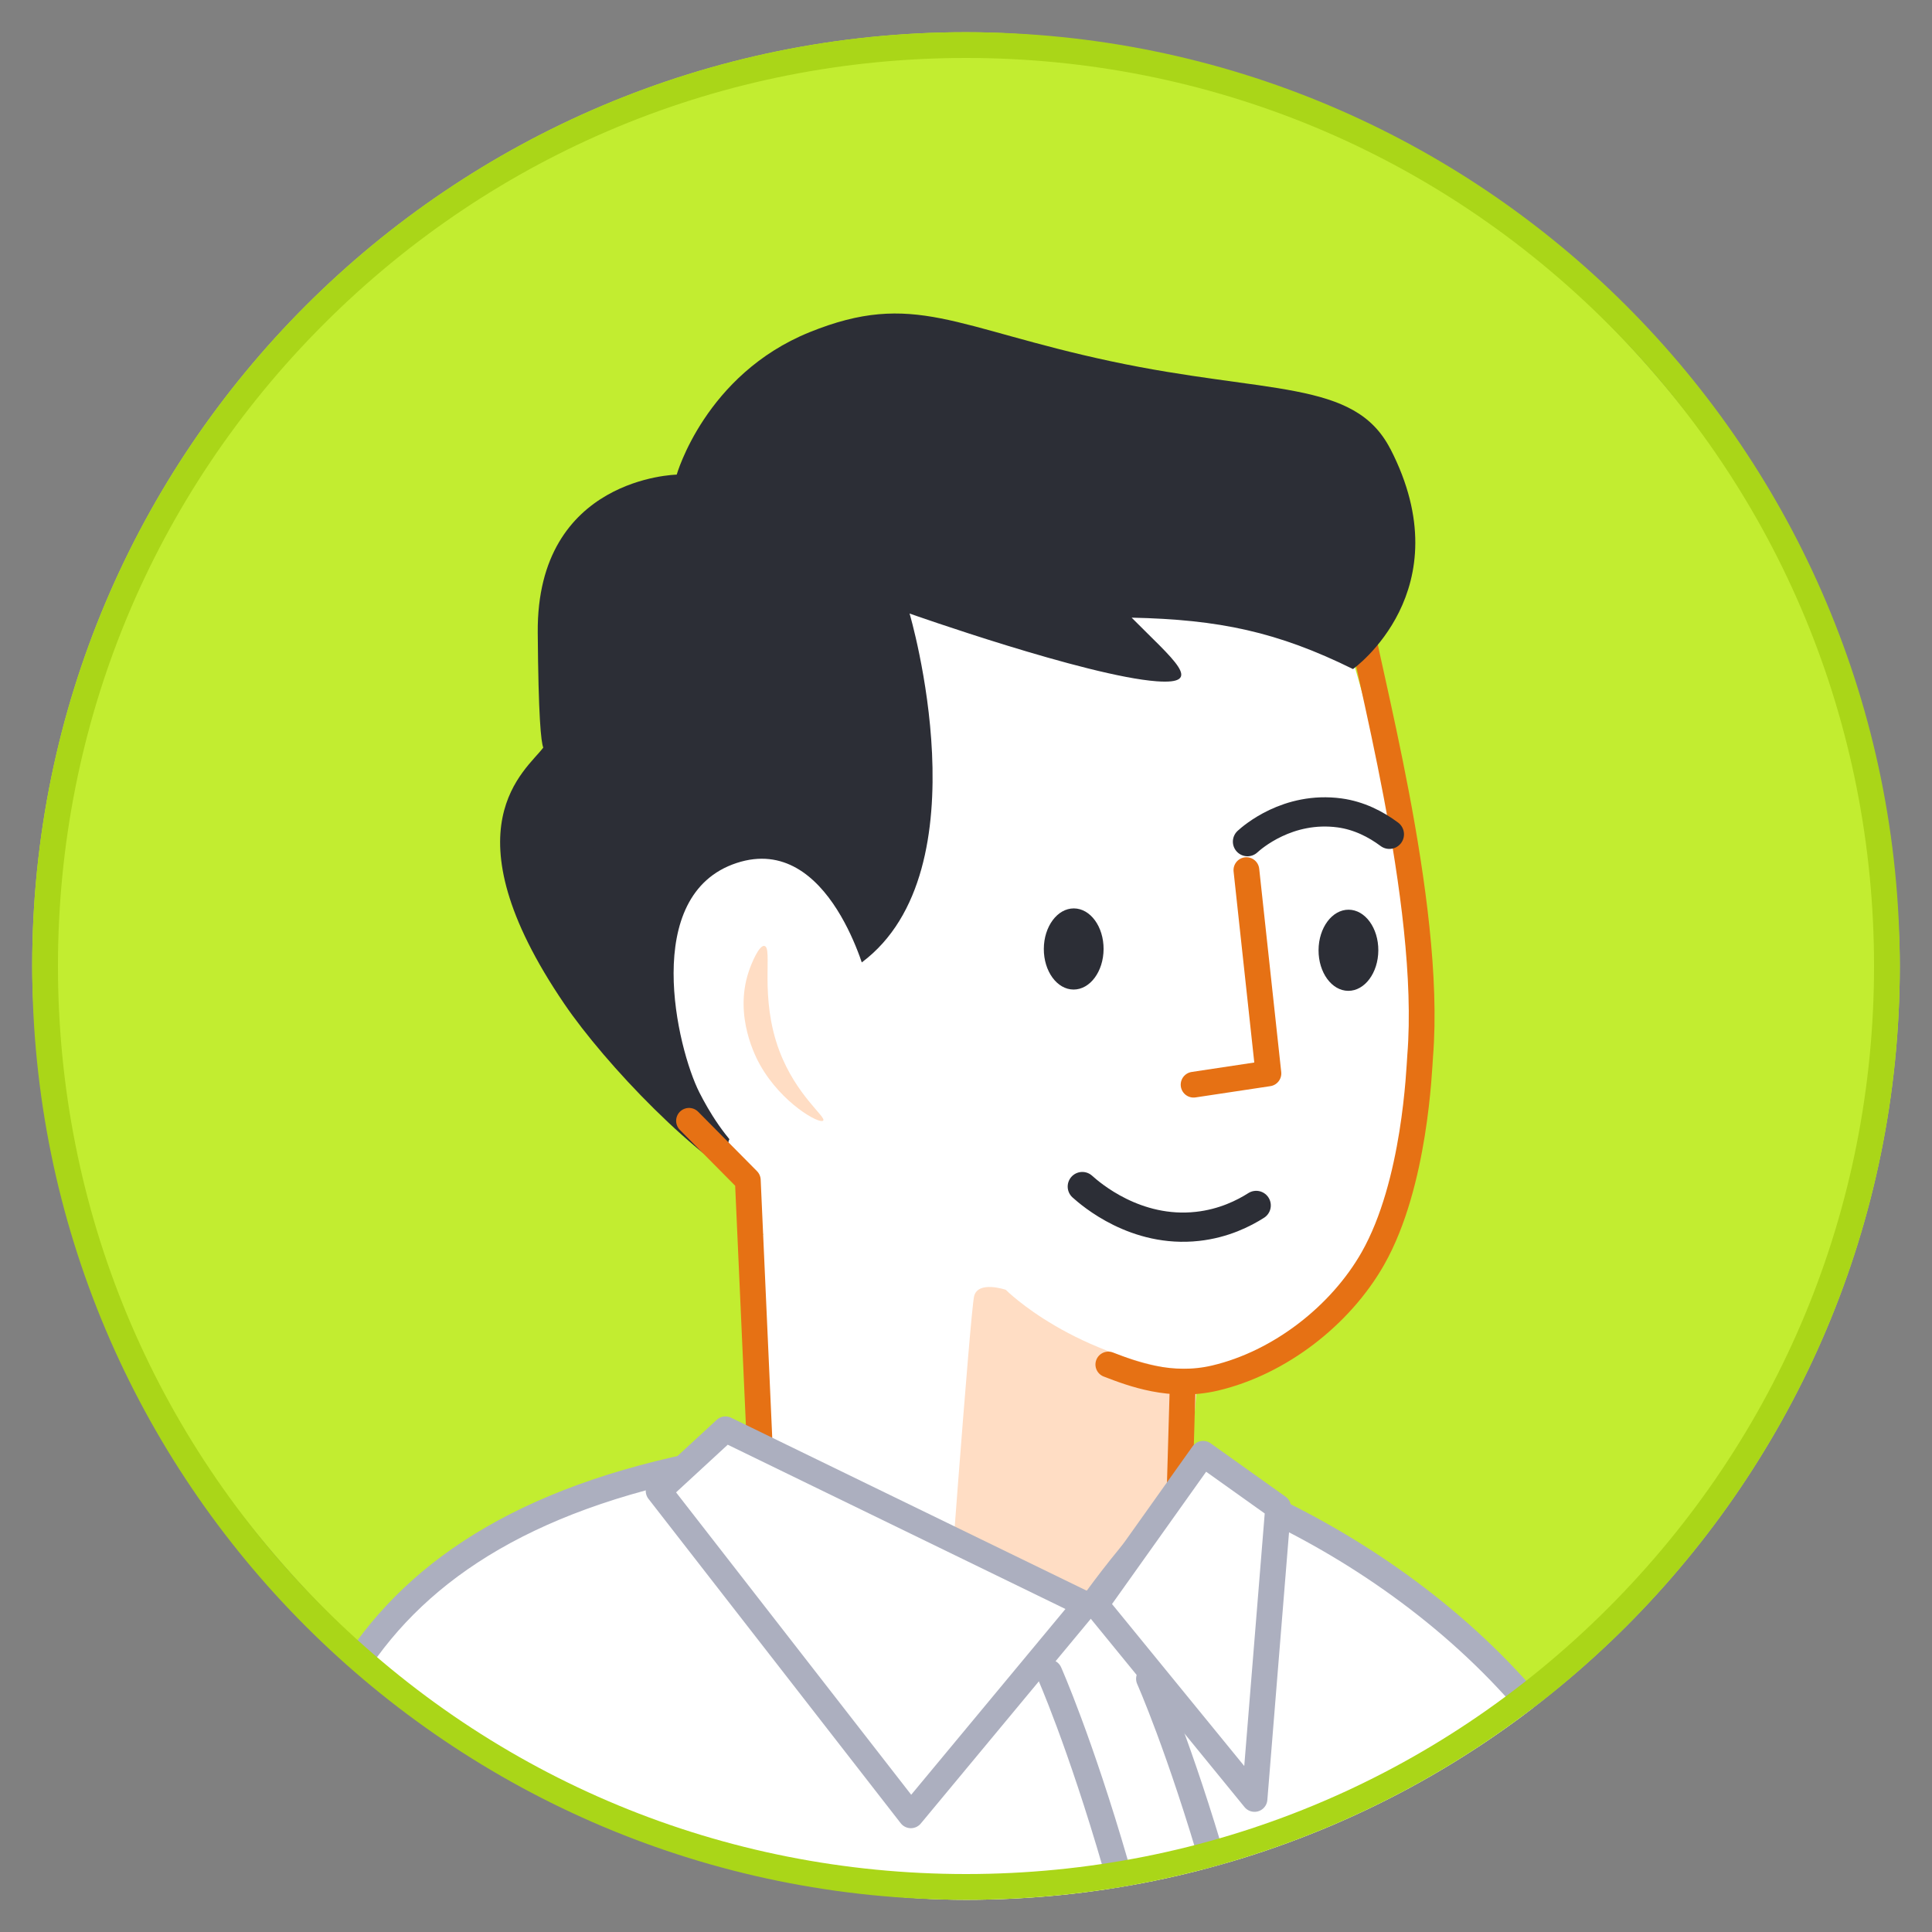 <?xml version="1.0" encoding="UTF-8"?> <svg xmlns="http://www.w3.org/2000/svg" xmlns:xlink="http://www.w3.org/1999/xlink" viewBox="0 0 300 300"><rect x="0" y="0" width="300" height="300" fill="#808080" stroke="none"/><defs><style> .cls-1, .cls-2, .cls-3, .cls-4 { fill: none; } .cls-5, .cls-2, .cls-6, .cls-3, .cls-4 { stroke-linecap: round; stroke-linejoin: round; } .cls-5, .cls-6, .cls-7 { fill: #fff; } .cls-5, .cls-3 { stroke: #2c2e36; stroke-width: 4.54px; } .cls-2 { stroke: #e67114; } .cls-2, .cls-6 { stroke-width: 4px; } .cls-8 { fill: #c2ed30; } .cls-9 { isolation: isolate; } .cls-6, .cls-4 { stroke: #acafbf; } .cls-10 { fill: #2c2e36; } .cls-11 { fill: #ffddc4; mix-blend-mode: multiply; } .cls-12 { fill: #aad618; } .cls-4 { stroke-width: 4.04px; } .cls-13 { clip-path: url(#clippath); } </style><clipPath id="clippath"><rect class="cls-1" x="5" y="5" width="290" height="290" rx="145" ry="145"></rect></clipPath></defs><g class="cls-9"><g id="_レイヤー_1" data-name="レイヤー 1"><g class="cls-13"><rect class="cls-8" x="5" y="5" width="290" height="290"></rect><g><g><path class="cls-10" d="M105.08,73.7s-21.77.39-21.58,24.51c.1,13.11.51,17.02.86,17.87-2.55,3.49-15.45,12.31,3.28,39.82,6.3,9.26,20.72,24.47,30.58,29.19,7.32,3.51,108.42-18.64,91.58-80.05"></path><path class="cls-7" d="M101.08,136.62c-.06,4.2.39,8.43.95,12.59.57,4.17,1.27,8.41,2.51,12.44,1.19,3.87,3.16,7.23,5.81,10.28,2.69,3.09,5.66,5.95,8.54,8.85,3.03,3.04,6.1,6.04,9.29,8.91,2.86,2.57,5.86,5.07,9.22,6.97,7,3.97,15.29,4.34,22.8,6.91,6.79,2.32,13.2,5.74,18.93,10.07.16.23.39.41.66.5.18.14.37.27.55.41.93.73,2.13.04,2.31-.81,4.41-.98,8.71-2.37,12.87-4.14,4.24-1.82,8.31-4.04,12.12-6.65,1.82-1.24,3.69-2.53,5.06-4.28,1.47-1.89,2.03-4.17,2.53-6.47,2.21-10.12,4.38-20.31,4.69-30.7.01-.45-.16-.77-.42-.99.26-4.45.23-8.91-.09-13.35-1.17-16.32-5.7-32.13-10.24-47.77-.18-.61-.68-.91-1.28-.97-2.18-.24-4.36-.48-6.54-.71-17.58-1.92-35.16-3.87-52.75-5.76-4.18-.45-8.08-.41-11.94,1.42-3.5,1.66-6.71,4.08-9.78,6.43-6.06,4.66-11.6,9.97-16.44,15.89-2.4,2.93-4.79,5.98-6.55,9.35-1.9,3.63-2.75,7.5-2.8,11.59Z"></path><path class="cls-3" d="M195.06,187.18c-1.9,1.21-5.02,2.8-9.11,3.25-9.59,1.07-16.58-5-17.89-6.18"></path><path class="cls-7" d="M183.83,212.44c-1.6-3-4.68-5.17-7.31-7.21-5.54-4.3-11.49-8.04-17.69-11.31-12.51-6.6-25.87-11.39-39.24-15.91-1.65-.56-3.3-1.11-4.94-1.66-.87-.29-1.47.35-1.55,1.06-.31.36-.43.88-.12,1.42,2.38,4.06,4.23,8.4,5.53,12.9-.41.2-.72.58-.71,1.1.07,5.67.33,11.33.78,16.98-.11,5.69-1,11.38-.25,17.05.45,3.45,1.56,6.79,3.63,9.62,2.04,2.78,4.66,4.98,7.4,7.03,5.92,4.43,12.36,8.18,19.14,11.15,6.67,2.93,14.03,5.59,21.39,4.02,3.2-.68,6.29-2.21,8.56-4.59,2.2-2.31,3.54-5.28,4.32-8.34.83-3.29,1.08-6.71,1.32-10.08.29-3.99.53-7.98.72-11.97.18-3.68.82-7.84-.98-11.23Z"></path><path class="cls-11" d="M186.05,213.23c-19.4-2.36-29.87-12.95-29.87-12.95,0,0-4.32-1.48-4.92,1-.6,2.48-4.51,55.72-4.51,55.72,0,0,10.6,6.69,19.8,5.02,9.2-1.67,16.18-11.16,16.18-11.16l3.32-37.63Z"></path><line class="cls-2" x1="183.66" y1="214.6" x2="182.97" y2="238.43"></line><path class="cls-2" d="M180.77,249.83c-2,4.91-4.83,7.17-5.94,7.96-9.18,6.56-26.46,3.05-39.68-11.6"></path><path class="cls-2" d="M210.78,94.26c1.16,8.6,11.68,45.76,9.74,69.73-.15,1.86-.75,19.82-7.34,31.43-5.03,8.85-14.48,16.2-24.5,18.56-6.86,1.62-12.85-.66-16.58-2.1"></path><path class="cls-10" d="M215.88,69.69c-5.6-10.86-19.08-8.41-43.36-13.59s-30.6-11.08-46.82-4.51c-16.21,6.57-20.62,22.11-20.62,22.11-22.22,34.63-15.43,68.32,3.17,101.62l25.57-25.88c19.19-14.34,7.42-54.17,7.42-54.17,0,0,27.45,9.71,38.36,10.52,7.62.56,2.56-3.37-3.88-9.88,13.6.29,22.65,2.2,34.37,7.98,0,0,17.15-12.2,5.79-34.22Z"></path><polyline class="cls-2" points="106.99 174.04 116.12 183.26 118.01 225.44"></polyline><ellipse class="cls-10" cx="166.71" cy="147.35" rx="6.3" ry="4.64" transform="translate(18.59 313.37) rotate(-89.73)"></ellipse><ellipse class="cls-10" cx="209.36" cy="147.55" rx="6.3" ry="4.64" transform="translate(60.85 356.22) rotate(-89.73)"></ellipse><polyline class="cls-2" points="193.54 135.11 196.96 166.68 185.34 168.43"></polyline><path class="cls-5" d="M193.71,130.69c.71-.65,6.27-5.55,14.31-4.46,3,.41,5.6,1.74,7.72,3.32"></path><g><path class="cls-7" d="M134.61,152.02s-5.66-22.79-20.21-18.02c-14.93,4.89-9.28,28.78-5.79,35.66,2.82,5.55,10.14,17.52,23.43,14.29,8.71-2.12,6.05-23.95,2.57-31.93Z"></path><path class="cls-11" d="M118.7,146.89c1.35.24-.84,7.88,2.31,16.26,2.61,6.96,7.35,10.32,6.81,10.86-.57.58-6.42-2.68-9.77-8.6-.62-1.09-4.11-7.53-1.81-14.48.49-1.49,1.65-4.19,2.46-4.05Z"></path></g></g><g><path class="cls-6" d="M259.98,545.95s-26.47,8.63-100.36,8.63-102.17-12.44-102.17-12.44l14.2-97.23-29.42-127.88c0-44.79,10.46-79.94,70.79-90.45,6.84-1.19,56,23.48,56,23.48,0,0,14.91-21.45,20.41-19.25,29.68,11.91,63.06,38.18,69.07,79.3,14.12,96.7,1.48,235.83,1.48,235.83Z"></path><g><path class="cls-7" d="M184.6,249.1c0,10.9-10.86,27.34-10.86,27.34,0,0-23.53-13.91-23.53-24.8l34.39-2.54Z"></path><g><polygon class="cls-6" points="102.27 231.51 141.44 281.88 168.61 249.16 112.65 221.94 102.27 231.51"></polygon><polygon class="cls-6" points="198.47 234.04 194.8 279.34 170.16 249.16 186.82 225.74 198.47 234.04"></polygon></g></g><path class="cls-4" d="M178.43,260.68s18.98,42.55,25.77,111.93c6.79,69.38-2.34,180.03-2.34,180.03"></path><path class="cls-4" d="M162.92,259.71s18.98,42.55,25.77,111.93c6.79,69.38-2.34,180.03-2.34,180.03"></path></g></g></g><path class="cls-12" d="M150,9c37.66,0,73.07,14.67,99.7,41.3,26.63,26.63,41.3,62.04,41.3,99.7s-14.67,73.07-41.3,99.7c-26.63,26.63-62.04,41.3-99.7,41.3s-73.07-14.67-99.7-41.3c-26.63-26.63-41.3-62.04-41.3-99.7s14.67-73.07,41.3-99.7c26.63-26.63,62.04-41.3,99.7-41.3M150,5h0C69.92,5,5,69.92,5,150h0c0,80.08,64.92,145,145,145h0c80.08,0,145-64.92,145-145h0c0-80.08-64.92-145-145-145h0Z"></path></g></g></svg> 